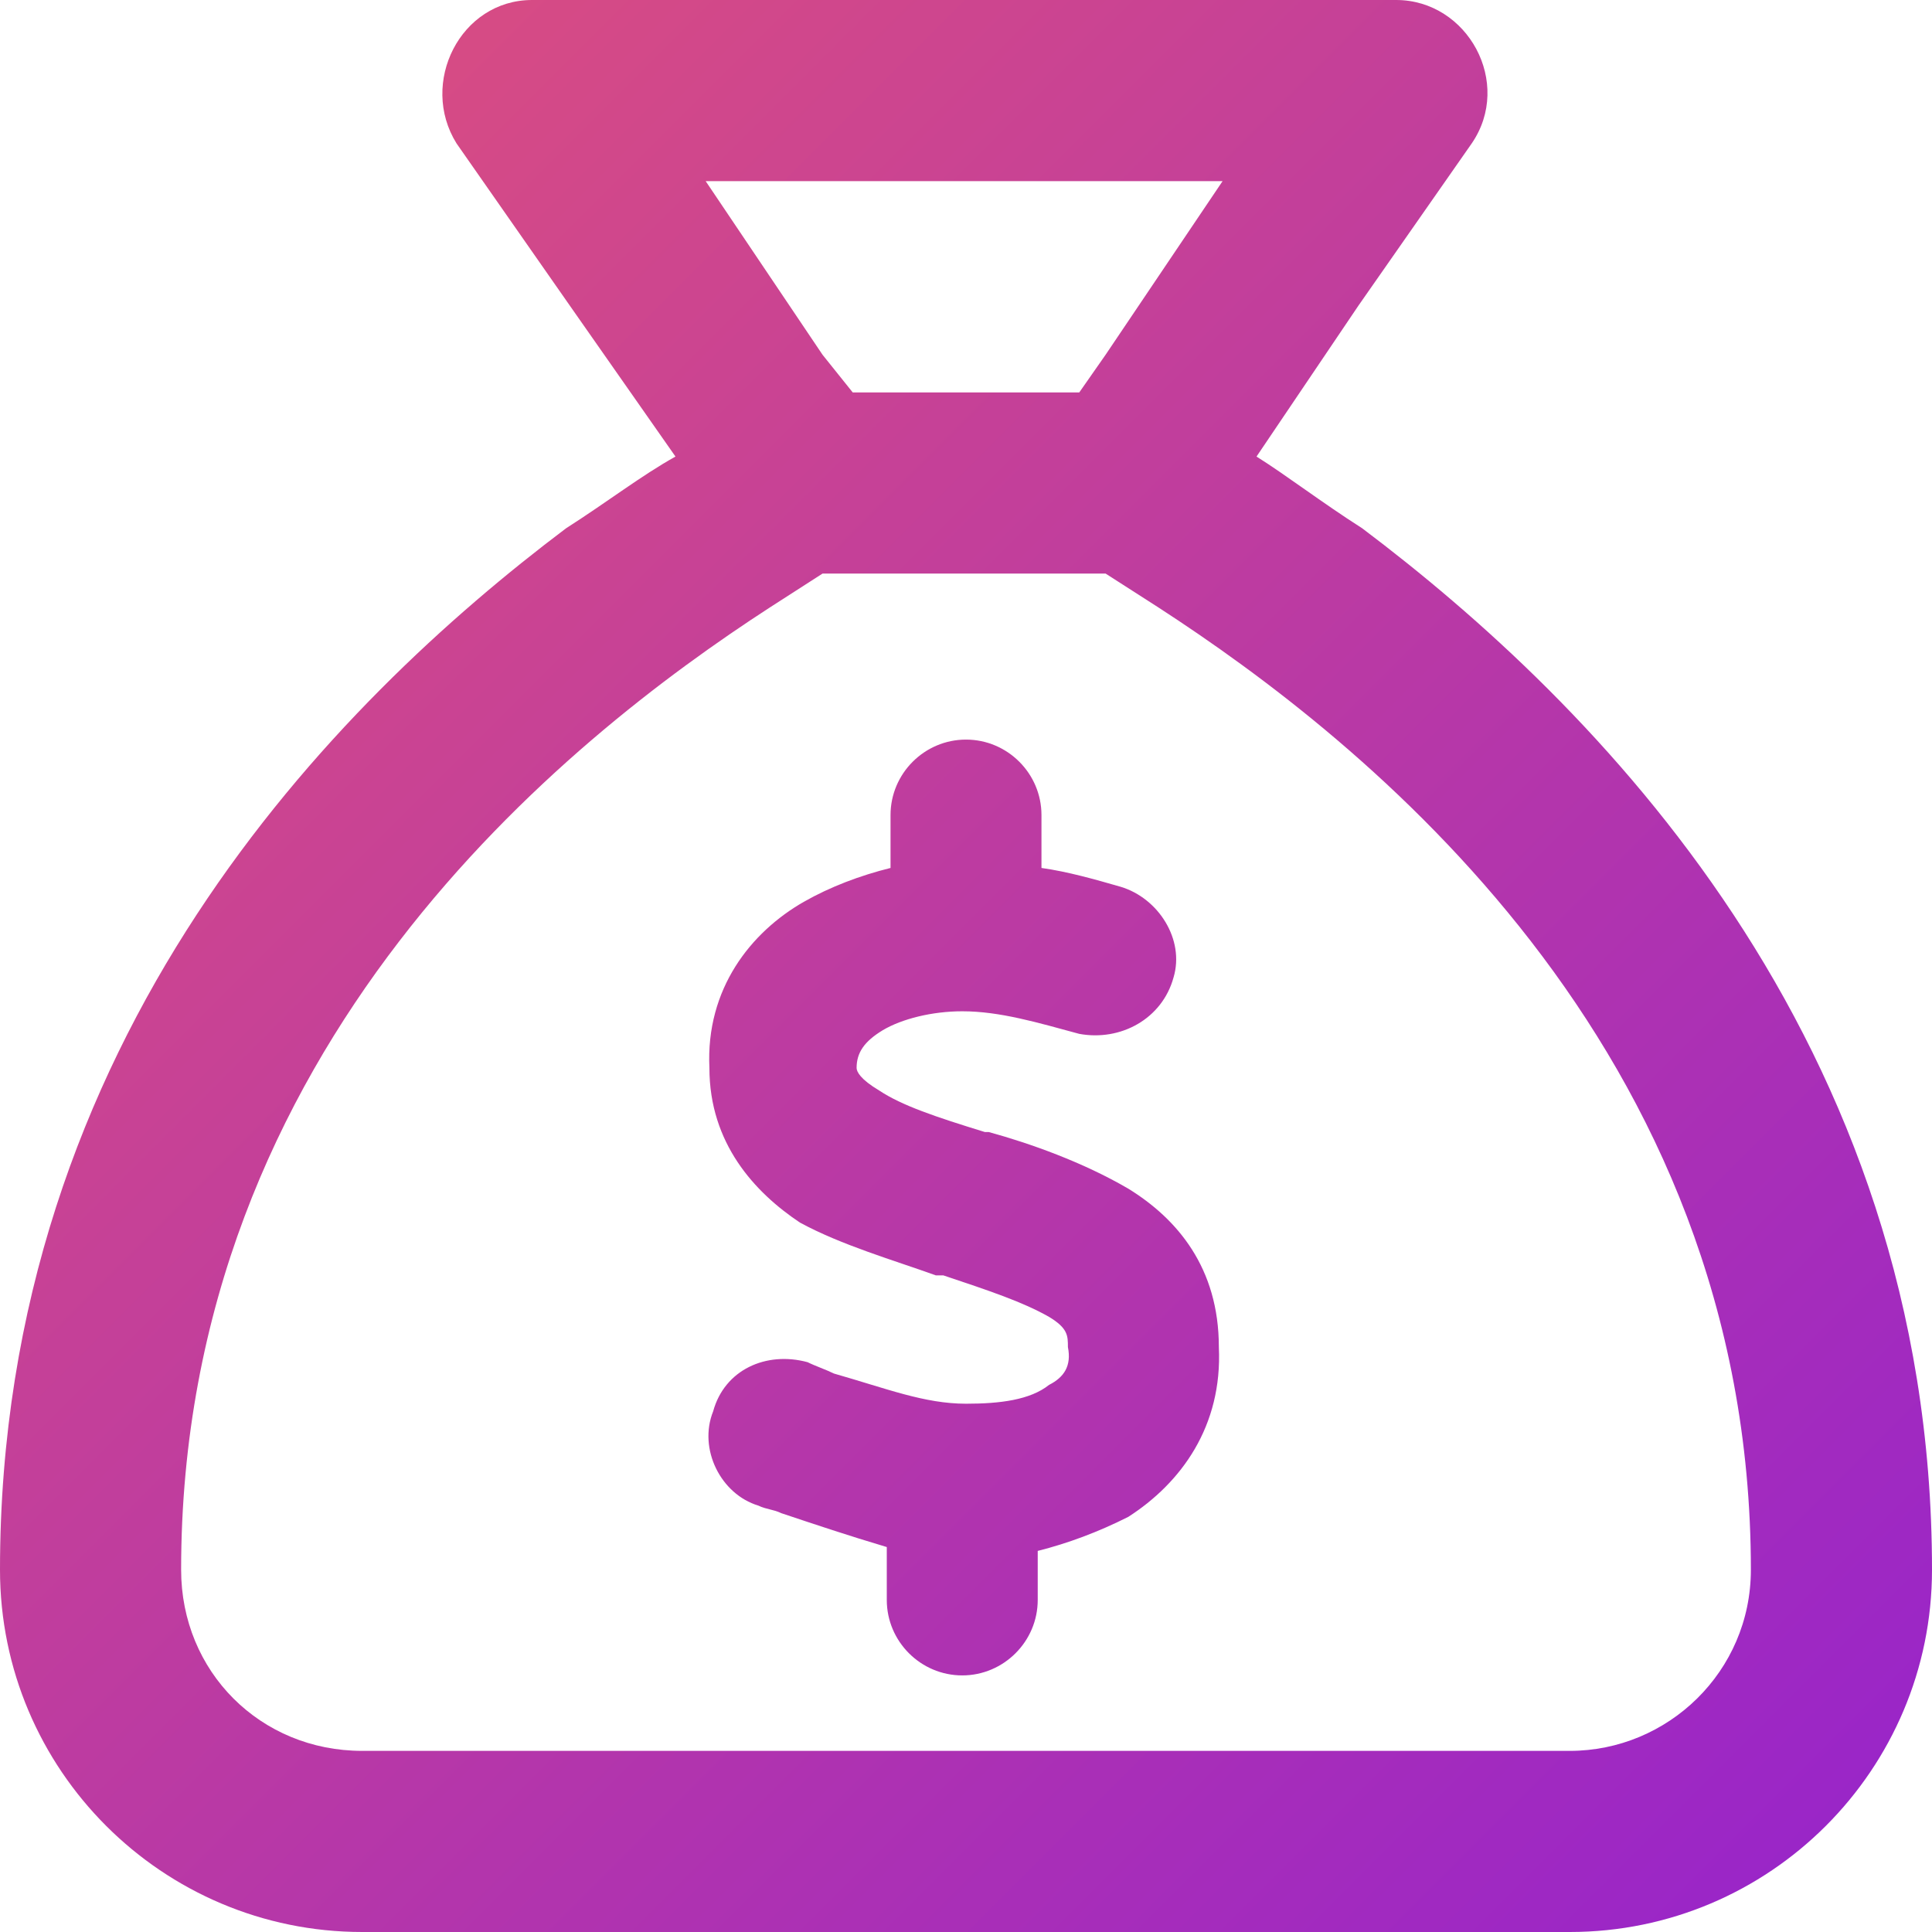 <svg width="16" height="16" viewBox="0 0 16 16" fill="none" xmlns="http://www.w3.org/2000/svg">
<path d="M6.812 4.75L6.375 5.031C4.688 6.125 1.5 8.656 1.5 13C1.5 13.844 2.156 14.5 3 14.5H13C13.812 14.5 14.5 13.844 14.5 13C14.5 8.656 11.281 6.125 9.594 5.031L9.156 4.75H6.812ZM8.938 3.25L9.156 2.938L10.125 1.5H5.844L6.812 2.938L7.062 3.25H8.938ZM4.688 4.375C5.031 4.156 5.312 3.938 5.594 3.781L4.719 2.531L3.781 1.188C3.469 0.688 3.812 0 4.406 0H11.562C12.156 0 12.531 0.688 12.188 1.188L11.25 2.531L10.406 3.781C10.656 3.938 10.938 4.156 11.281 4.375C13.188 5.812 16 8.594 16 13C16 14.656 14.656 16 13 16H3C1.344 16 0 14.656 0 13C0 8.594 2.781 5.812 4.688 4.375ZM8.625 6.75V7.188C8.844 7.219 9.062 7.281 9.281 7.344C9.594 7.438 9.812 7.781 9.719 8.094C9.625 8.438 9.281 8.625 8.938 8.562C8.594 8.469 8.281 8.375 7.969 8.375C7.719 8.375 7.469 8.438 7.312 8.531C7.156 8.625 7.094 8.719 7.094 8.844C7.094 8.875 7.125 8.938 7.281 9.031C7.469 9.156 7.75 9.25 8.156 9.375H8.188C8.531 9.469 8.969 9.625 9.344 9.844C9.75 10.094 10.094 10.5 10.094 11.156C10.125 11.812 9.781 12.281 9.344 12.562C9.094 12.688 8.844 12.781 8.594 12.844V13.25C8.594 13.594 8.312 13.875 7.969 13.875C7.625 13.875 7.344 13.594 7.344 13.25V12.812C7.031 12.719 6.75 12.625 6.469 12.531C6.406 12.5 6.344 12.5 6.281 12.469C5.969 12.375 5.781 12 5.906 11.688C6 11.344 6.344 11.188 6.688 11.281C6.75 11.312 6.844 11.344 6.906 11.375C7.344 11.5 7.656 11.625 8 11.625C8.281 11.625 8.531 11.594 8.688 11.469C8.812 11.406 8.875 11.312 8.844 11.156C8.844 11.062 8.844 11 8.688 10.906C8.469 10.781 8.188 10.688 7.812 10.562H7.75C7.406 10.438 6.969 10.312 6.625 10.125C6.25 9.875 5.875 9.469 5.875 8.844C5.844 8.188 6.219 7.719 6.656 7.469C6.875 7.344 7.125 7.25 7.375 7.188V6.75C7.375 6.406 7.656 6.125 8 6.125C8.344 6.125 8.625 6.406 8.625 6.75Z" fill="url(#paint0_linear_3105_266)"/>
<defs>
<linearGradient id="paint0_linear_3105_266" x1="0" y1="0" x2="16" y2="16" gradientUnits="userSpaceOnUse">
<stop stop-color="#E0517A"/>
<stop offset="1" stop-color="#9623CC"/>
</linearGradient>
</defs>
</svg>
